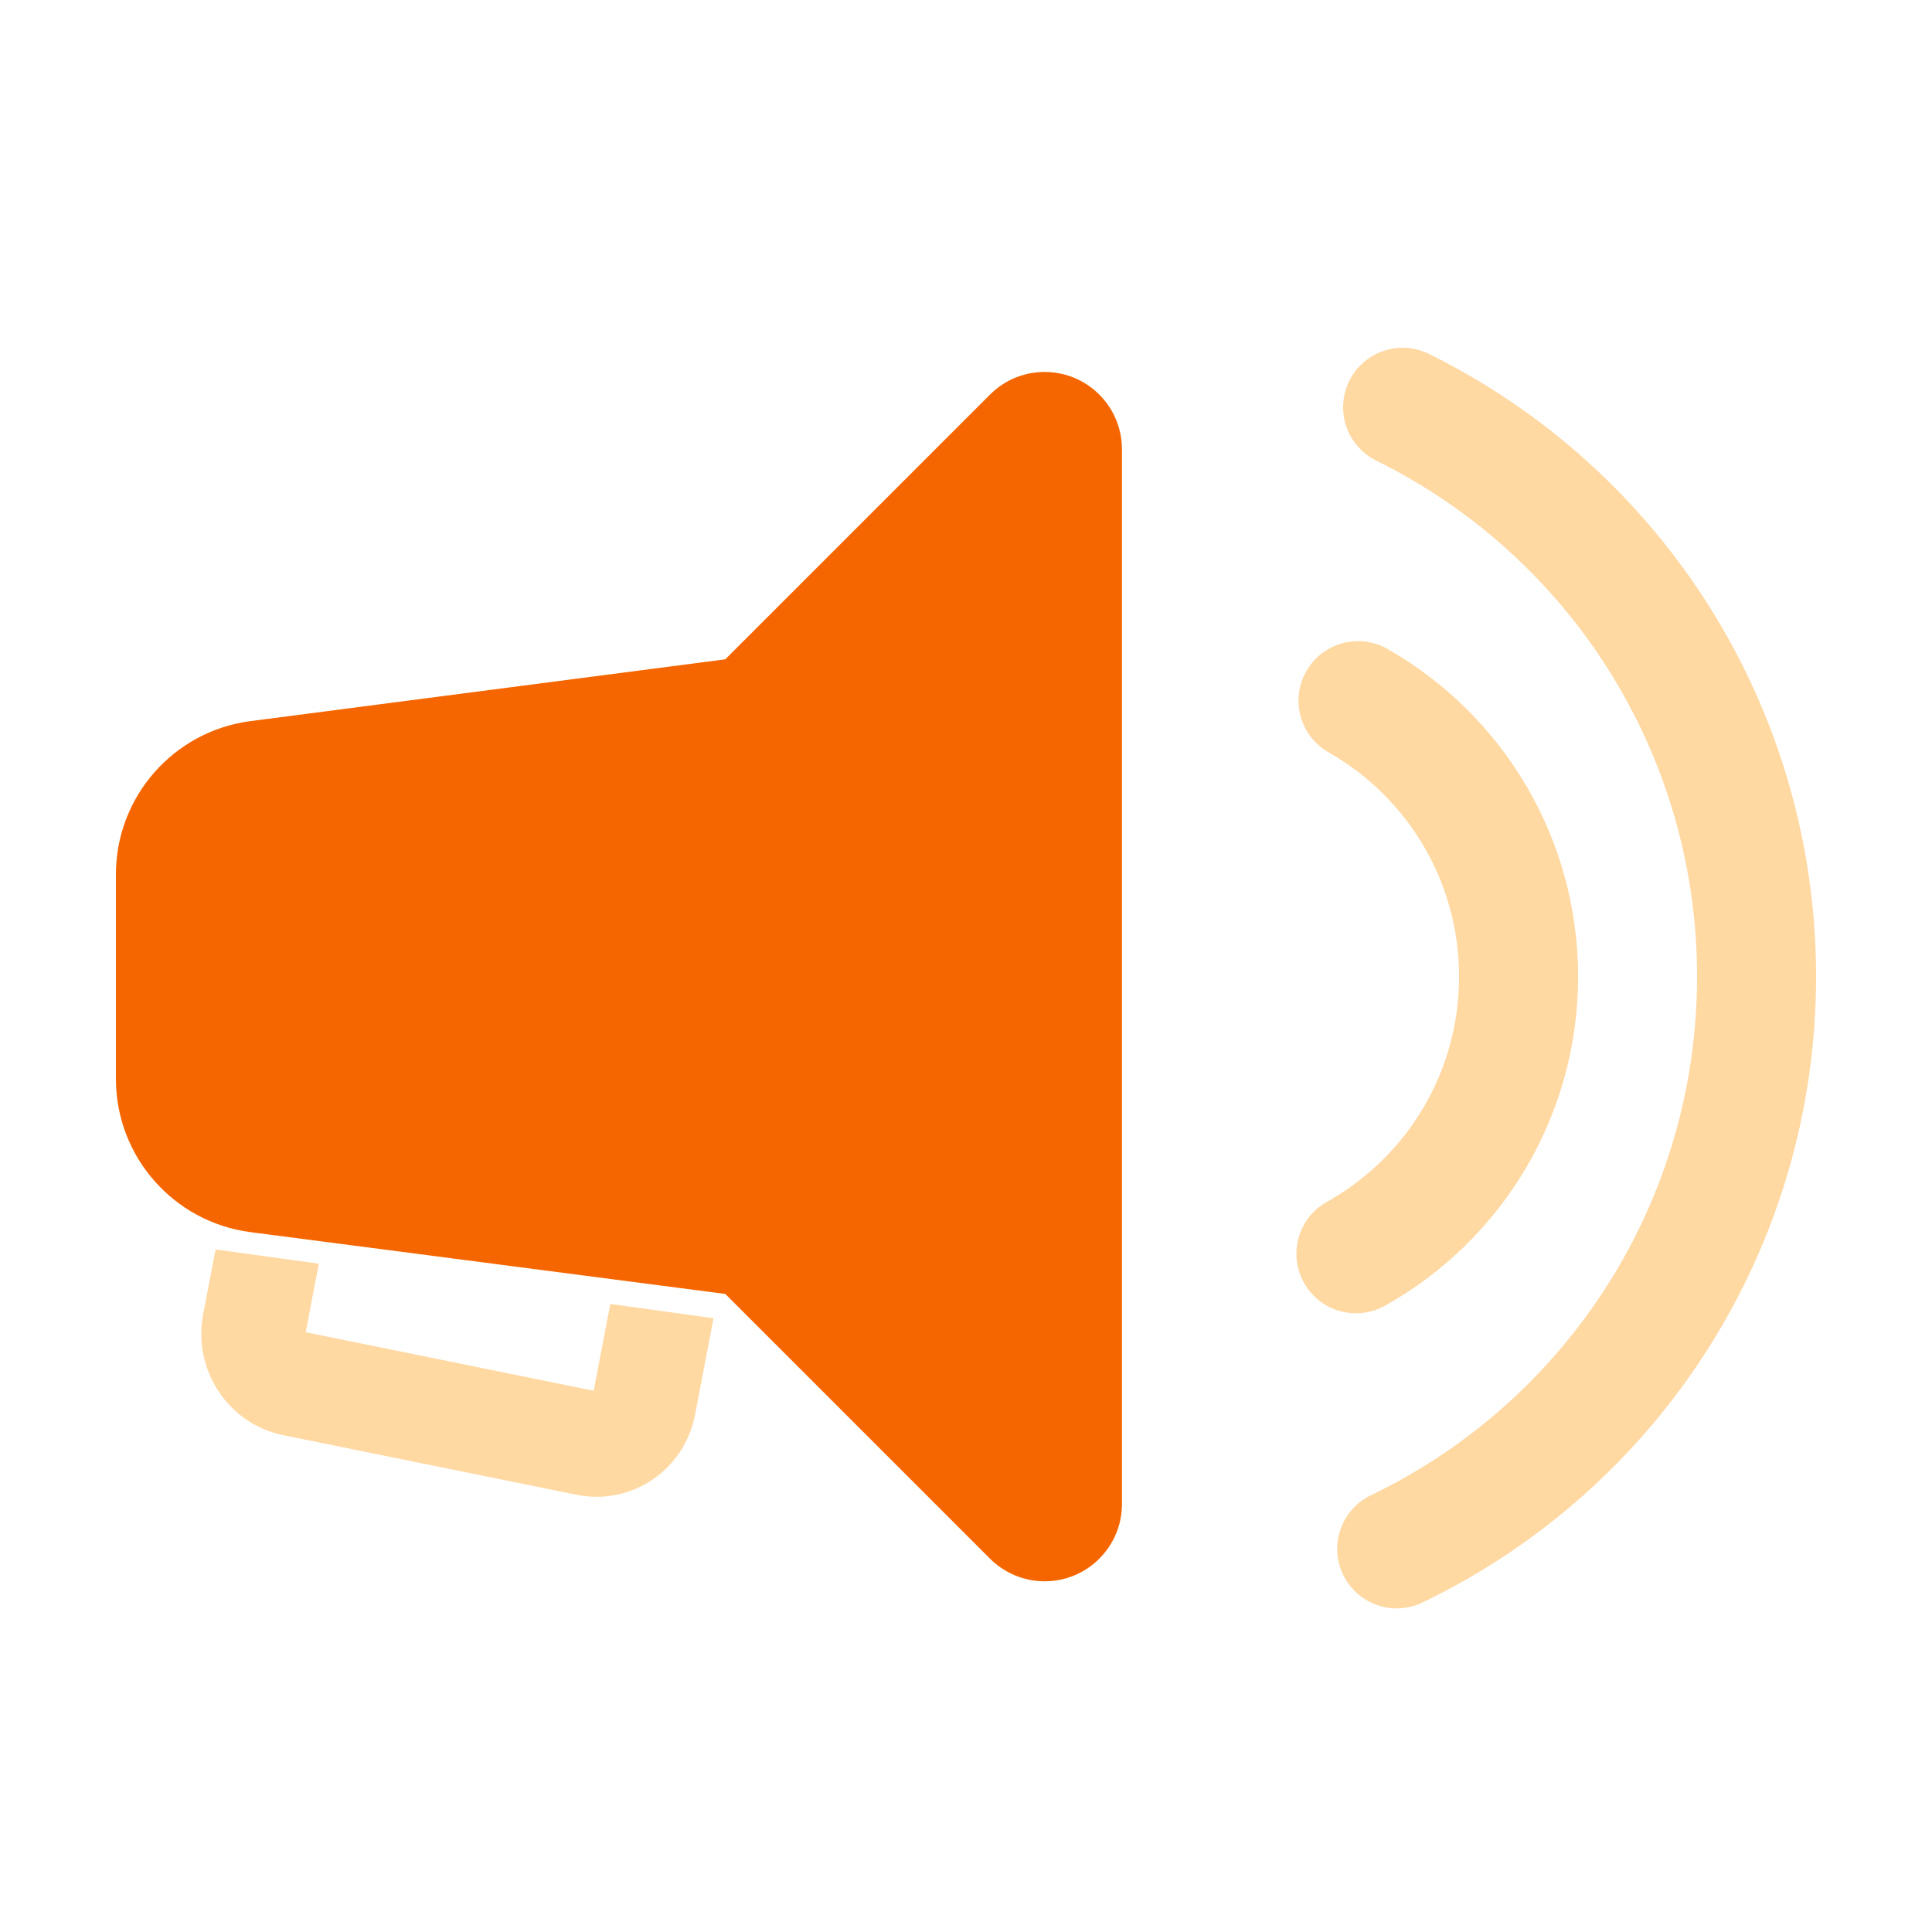 <?xml version="1.0" encoding="UTF-8"?>
<svg width="50px" height="50px" viewBox="0 0 50 50" version="1.1" xmlns="http://www.w3.org/2000/svg" xmlns:xlink="http://www.w3.org/1999/xlink">
    <title>4DA254E4-493C-4B7F-8ED1-4C5A27A710C7</title>
    <g id="®" stroke="none" stroke-width="1" fill="none" fill-rule="evenodd">
        <g id="Category-Icons" transform="translate(-657, -2063)">
            <g id="Group-26" transform="translate(657, 2063)">
                <polygon id="Shape-Copy-6" points="0 0 50 0 50 50 0 50"></polygon>
                <g id="Group-25" transform="translate(3, 9)">
                    <path d="M12.165,27.622 L5.138,24.713 L5.809,23.037 L3.257,22.165 L2.621,23.752 C2.358,24.408 2.363,25.13 2.634,25.785 C2.906,26.44 3.411,26.948 4.056,27.216 L11.22,30.181 C11.534,30.311 11.864,30.377 12.201,30.377 C13.272,30.377 14.223,29.728 14.626,28.722 L15.567,26.371 L13.015,25.499 L12.165,27.622" id="Fill-45" fill="#FFD8A2" transform="translate(8.997, 26.271) rotate(-11) translate(-8.997, -26.271) "></path>
                    <path d="M33.982,0.16 C40.065,3.164 44,9.367 44,16.275 C44,23.249 39.989,29.502 33.814,32.472 C33.048,32.841 32.128,32.518 31.759,31.752 C31.391,30.986 31.713,30.066 32.479,29.697 C37.597,27.235 40.92,22.055 40.92,16.275 C40.92,10.55 37.661,5.411 32.618,2.921 C31.856,2.544 31.543,1.621 31.919,0.858 C32.296,0.096 33.219,-0.217 33.982,0.16 Z M32.907,7.795 C35.932,9.516 37.841,12.73 37.841,16.275 C37.841,19.847 35.903,23.08 32.843,24.792 C32.1,25.207 31.162,24.941 30.747,24.199 C30.332,23.457 30.597,22.519 31.34,22.104 C33.436,20.931 34.761,18.72 34.761,16.275 C34.761,13.848 33.456,11.651 31.384,10.471 C30.645,10.05 30.386,9.11 30.807,8.371 C31.228,7.632 32.168,7.374 32.907,7.795 Z" id="Combined-Shape" fill="#FFD8A2" fill-rule="nonzero"></path>
                    <path d="M26.036,2.626 L26.036,29.924 C26.036,31.029 25.14,31.924 24.036,31.924 C23.505,31.924 22.997,31.713 22.621,31.338 L8.972,17.689 C8.191,16.908 8.191,15.642 8.972,14.861 L22.621,1.212 C23.402,0.431 24.669,0.431 25.45,1.212 C25.825,1.587 26.036,2.095 26.036,2.626 Z" id="Path-2" fill="#F56600"></path>
                    <path d="M3.484,9.662 L15.77,8.063 L15.77,8.063 L15.77,24.487 L3.484,22.888 C1.491,22.628 -1.09040025e-15,20.931 0,18.921 L0,13.629 C2.02221834e-16,11.619 1.491,9.922 3.484,9.662 Z" id="Rectangle" fill="#F56600"></path>
                </g>
            </g>
        </g>
    </g>
</svg>